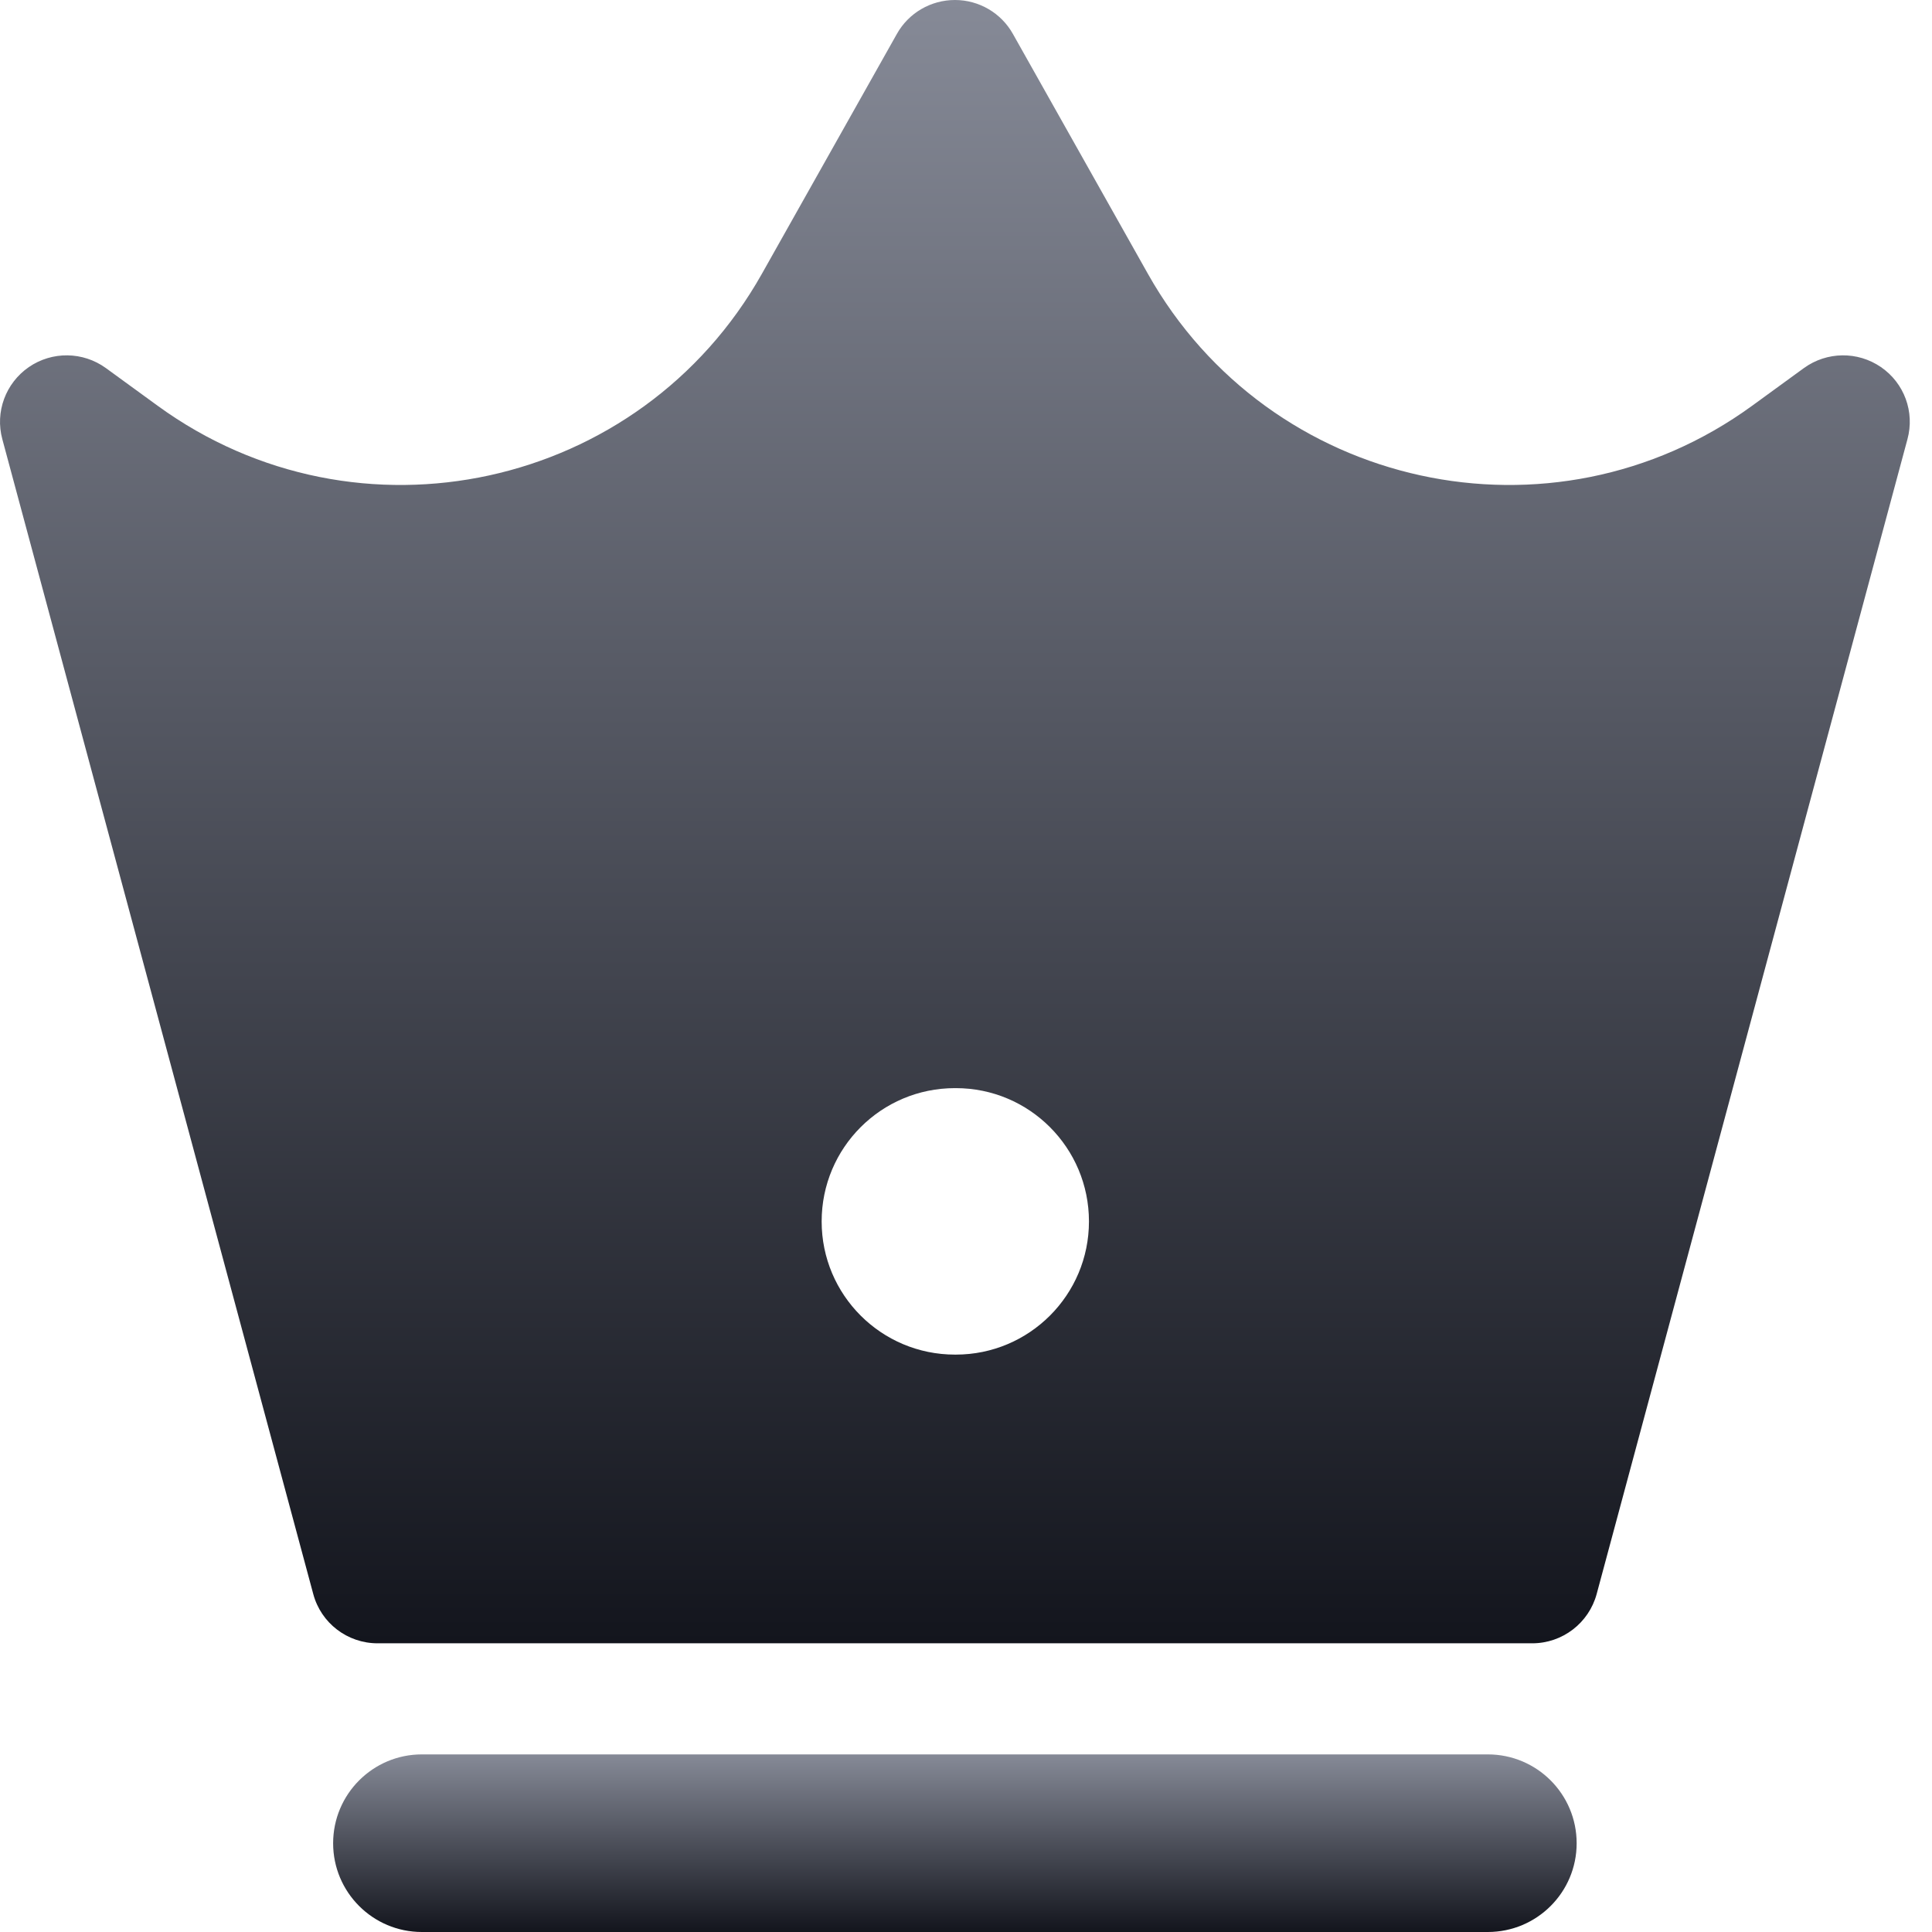 <svg width="14" height="14" viewBox="0 0 14 14" fill="none" xmlns="http://www.w3.org/2000/svg">
<path fill-rule="evenodd" clip-rule="evenodd" d="M2.414 13.357C2.414 13.001 2.702 12.713 3.057 12.713H10.781C11.137 12.713 11.425 13.001 11.425 13.357C11.425 13.712 11.137 14 10.781 14H3.057C2.702 14 2.414 13.712 2.414 13.357Z" fill="url(#paint0_linear_1317_1366)"/>
<path fill-rule="evenodd" clip-rule="evenodd" d="M7.34 0.246C7.255 0.094 7.094 0 6.92 0C6.745 0 6.584 0.094 6.499 0.246L5.521 1.984C4.641 3.549 2.593 3.996 1.142 2.94L0.767 2.667C0.601 2.547 0.378 2.544 0.209 2.66C0.041 2.776 -0.037 2.985 0.017 3.183L2.27 11.551C2.326 11.761 2.517 11.908 2.736 11.908H11.103C11.322 11.908 11.513 11.761 11.57 11.551L13.822 3.183C13.876 2.985 13.799 2.776 13.63 2.66C13.461 2.544 13.238 2.547 13.072 2.667L12.697 2.94C11.246 3.996 9.198 3.549 8.318 1.984L7.34 0.246ZM6.92 7.885C6.386 7.885 5.954 8.317 5.954 8.851C5.954 9.384 6.386 9.816 6.92 9.816H6.926C7.459 9.816 7.891 9.384 7.891 8.851C7.891 8.317 7.459 7.885 6.926 7.885H6.92Z" fill="url(#paint1_linear_1317_1366)"/>
<defs>
<linearGradient id="paint0_linear_1317_1366" x1="6.919" y1="12.713" x2="6.919" y2="14" gradientUnits="userSpaceOnUse">
<stop stop-color="#868A97"/>
<stop offset="1" stop-color="#13151D"/>
</linearGradient>
<linearGradient id="paint1_linear_1317_1366" x1="6.92" y1="0" x2="6.92" y2="11.908" gradientUnits="userSpaceOnUse">
<stop stop-color="#868A97"/>
<stop offset="1" stop-color="#13151D"/>
</linearGradient>
</defs>
</svg>
